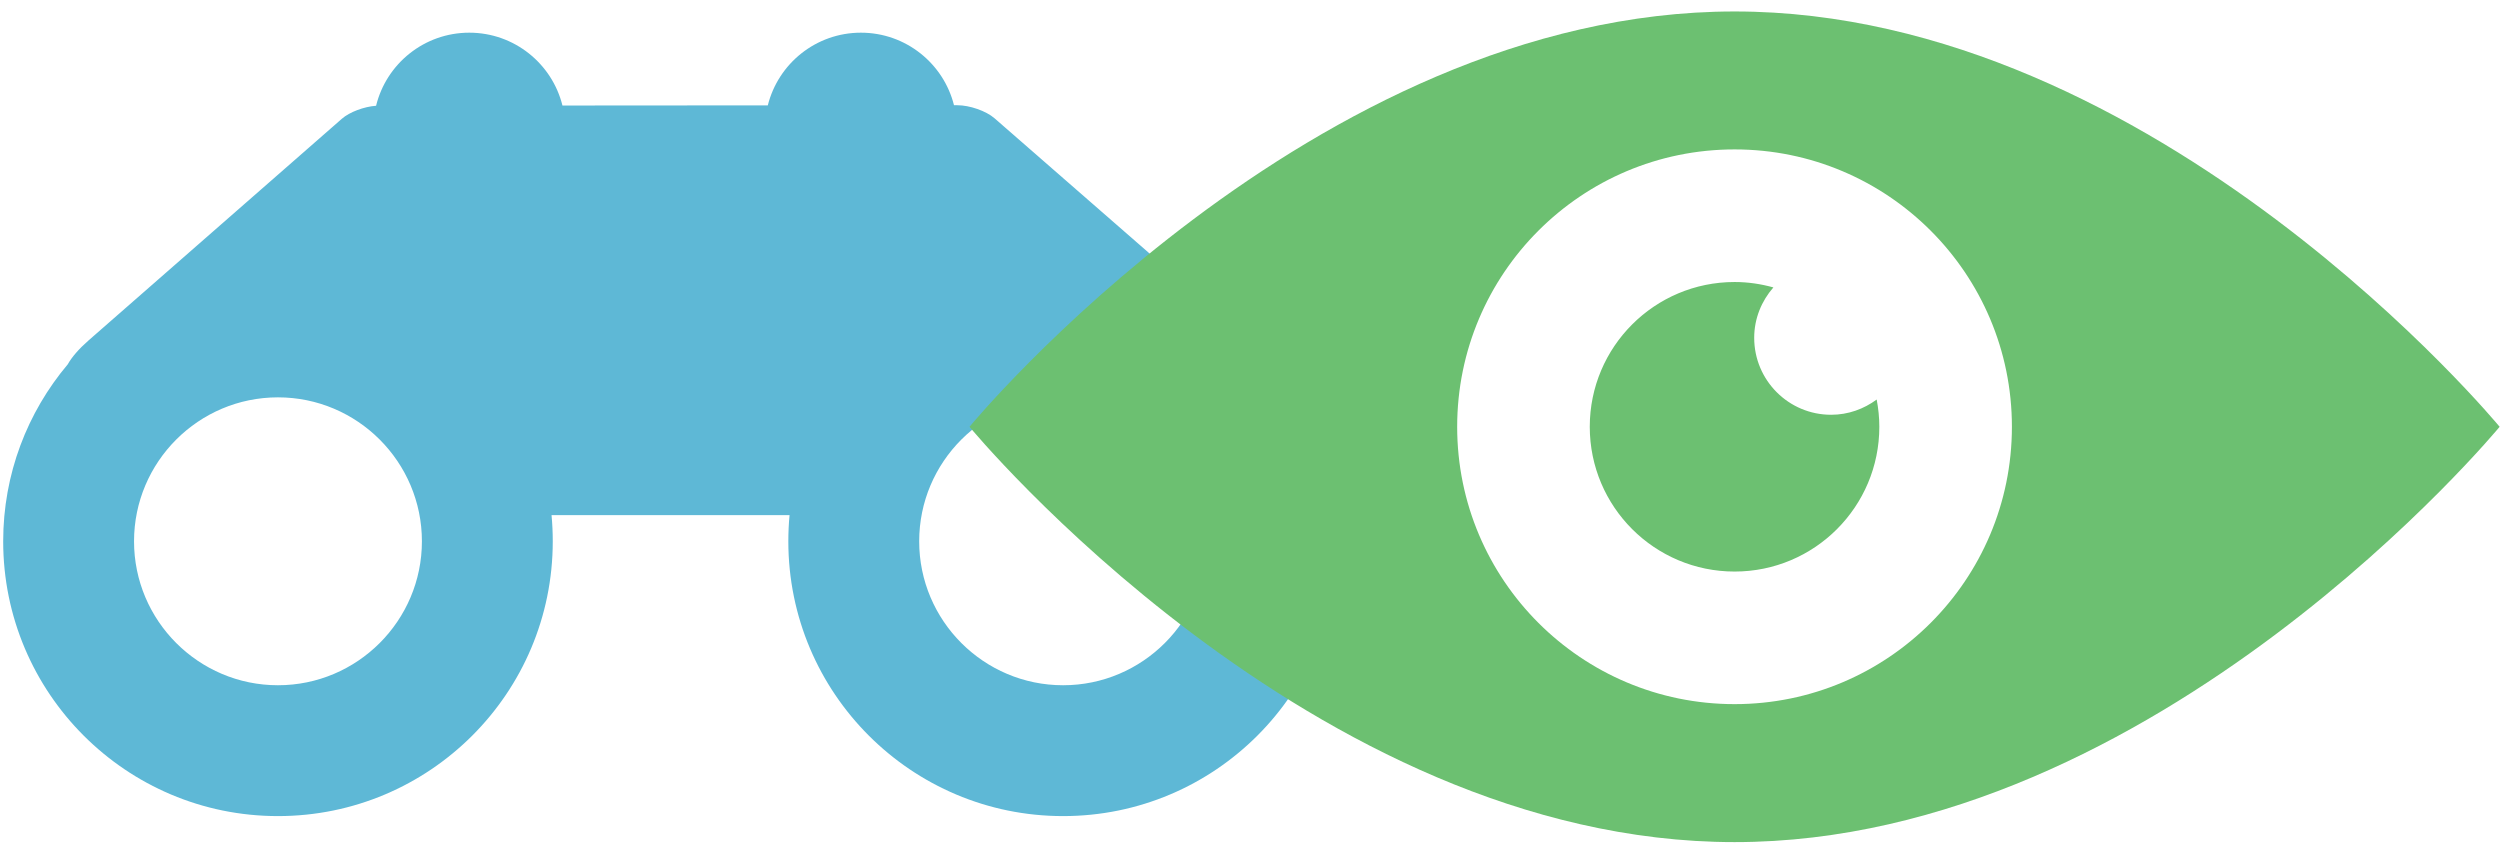 <?xml version="1.0" encoding="UTF-8" standalone="no"?>
<svg width="153px" height="52px" viewBox="0 0 153 52" version="1.1" xmlns="http://www.w3.org/2000/svg" xmlns:xlink="http://www.w3.org/1999/xlink">
    <!-- Generator: Sketch 3.7.2 (28276) - http://www.bohemiancoding.com/sketch -->
    <title>långsiktighet-vs-kortsiktighet</title>
    <desc>Created with Sketch.</desc>
    <defs></defs>
    <g id="Aktier-2.0" stroke="none" stroke-width="1" fill="none" fill-rule="evenodd">
        <g id="Vad-är-volatilitet?" transform="translate(-629, -114)">
            <g id="långsiktighet-vs-kortsiktighet" transform="translate(629, 114)">
                <path d="M48.321,31.525 L33.754,31.525 C33.804,32.052 33.829,32.587 33.829,33.128 C33.829,42.415 26.298,49.945 17.011,49.945 C7.725,49.945 0.195,42.415 0.195,33.128 C0.195,29.003 1.68,25.226 4.144,22.3 C4.389,21.863 4.821,21.357 5.424,20.83 L20.921,7.269 C21.394,6.853 22.293,6.523 23.016,6.473 C23.644,3.906 25.959,2 28.721,2 C31.476,2 33.789,3.899 34.422,6.458 L46.99,6.449 C47.626,3.894 49.937,2 52.688,2 C55.438,2 57.746,3.89 58.385,6.44 L58.589,6.44 C59.34,6.44 60.346,6.788 60.862,7.236 L74.94,19.515 C79.145,22.573 81.879,27.531 81.879,33.128 C81.879,42.415 74.349,49.945 65.062,49.945 C55.776,49.945 48.246,42.415 48.246,33.128 C48.246,32.587 48.271,32.052 48.321,31.525 Z M17.011,24.318 C21.869,24.318 25.821,28.269 25.821,33.128 C25.821,37.985 21.869,41.937 17.011,41.937 C12.154,41.937 8.203,37.985 8.203,33.128 C8.203,28.269 12.154,24.318 17.011,24.318 Z M65.062,24.318 C69.919,24.318 73.871,28.269 73.871,33.128 C73.871,37.985 69.919,41.937 65.062,41.937 C60.205,41.937 56.254,37.985 56.254,33.128 C56.254,28.269 60.205,24.318 65.062,24.318 Z" id="Fill-11" fill="#5EB8D6"></path>
                <path d="M152.977,26.119 C152.977,26.119 132.013,51.537 106.157,51.537 C80.296,51.537 59.334,26.119 59.334,26.119 C59.334,26.119 80.296,0.702 106.157,0.702 C132.013,0.702 152.977,26.119 152.977,26.119 Z M123.129,26.119 C123.129,35.494 115.529,43.093 106.157,43.093 C96.781,43.093 89.179,35.494 89.179,26.119 C89.179,16.745 96.781,9.144 106.157,9.144 C115.529,9.144 123.129,16.745 123.129,26.119 Z M112.063,25.384 C109.464,25.384 107.357,23.275 107.357,20.674 C107.357,19.489 107.809,18.418 108.531,17.59 C107.776,17.38 106.981,17.259 106.158,17.259 C101.262,17.259 97.294,21.226 97.294,26.119 C97.294,31.012 101.262,34.979 106.158,34.979 C111.052,34.979 115.015,31.012 115.015,26.119 C115.015,25.548 114.955,24.992 114.853,24.451 C114.069,25.03 113.11,25.384 112.063,25.384 Z" id="Fill-20" fill="#6CC071" style="mix-blend-mode: multiply;"></path>
            </g>
        </g>
    </g>
</svg>